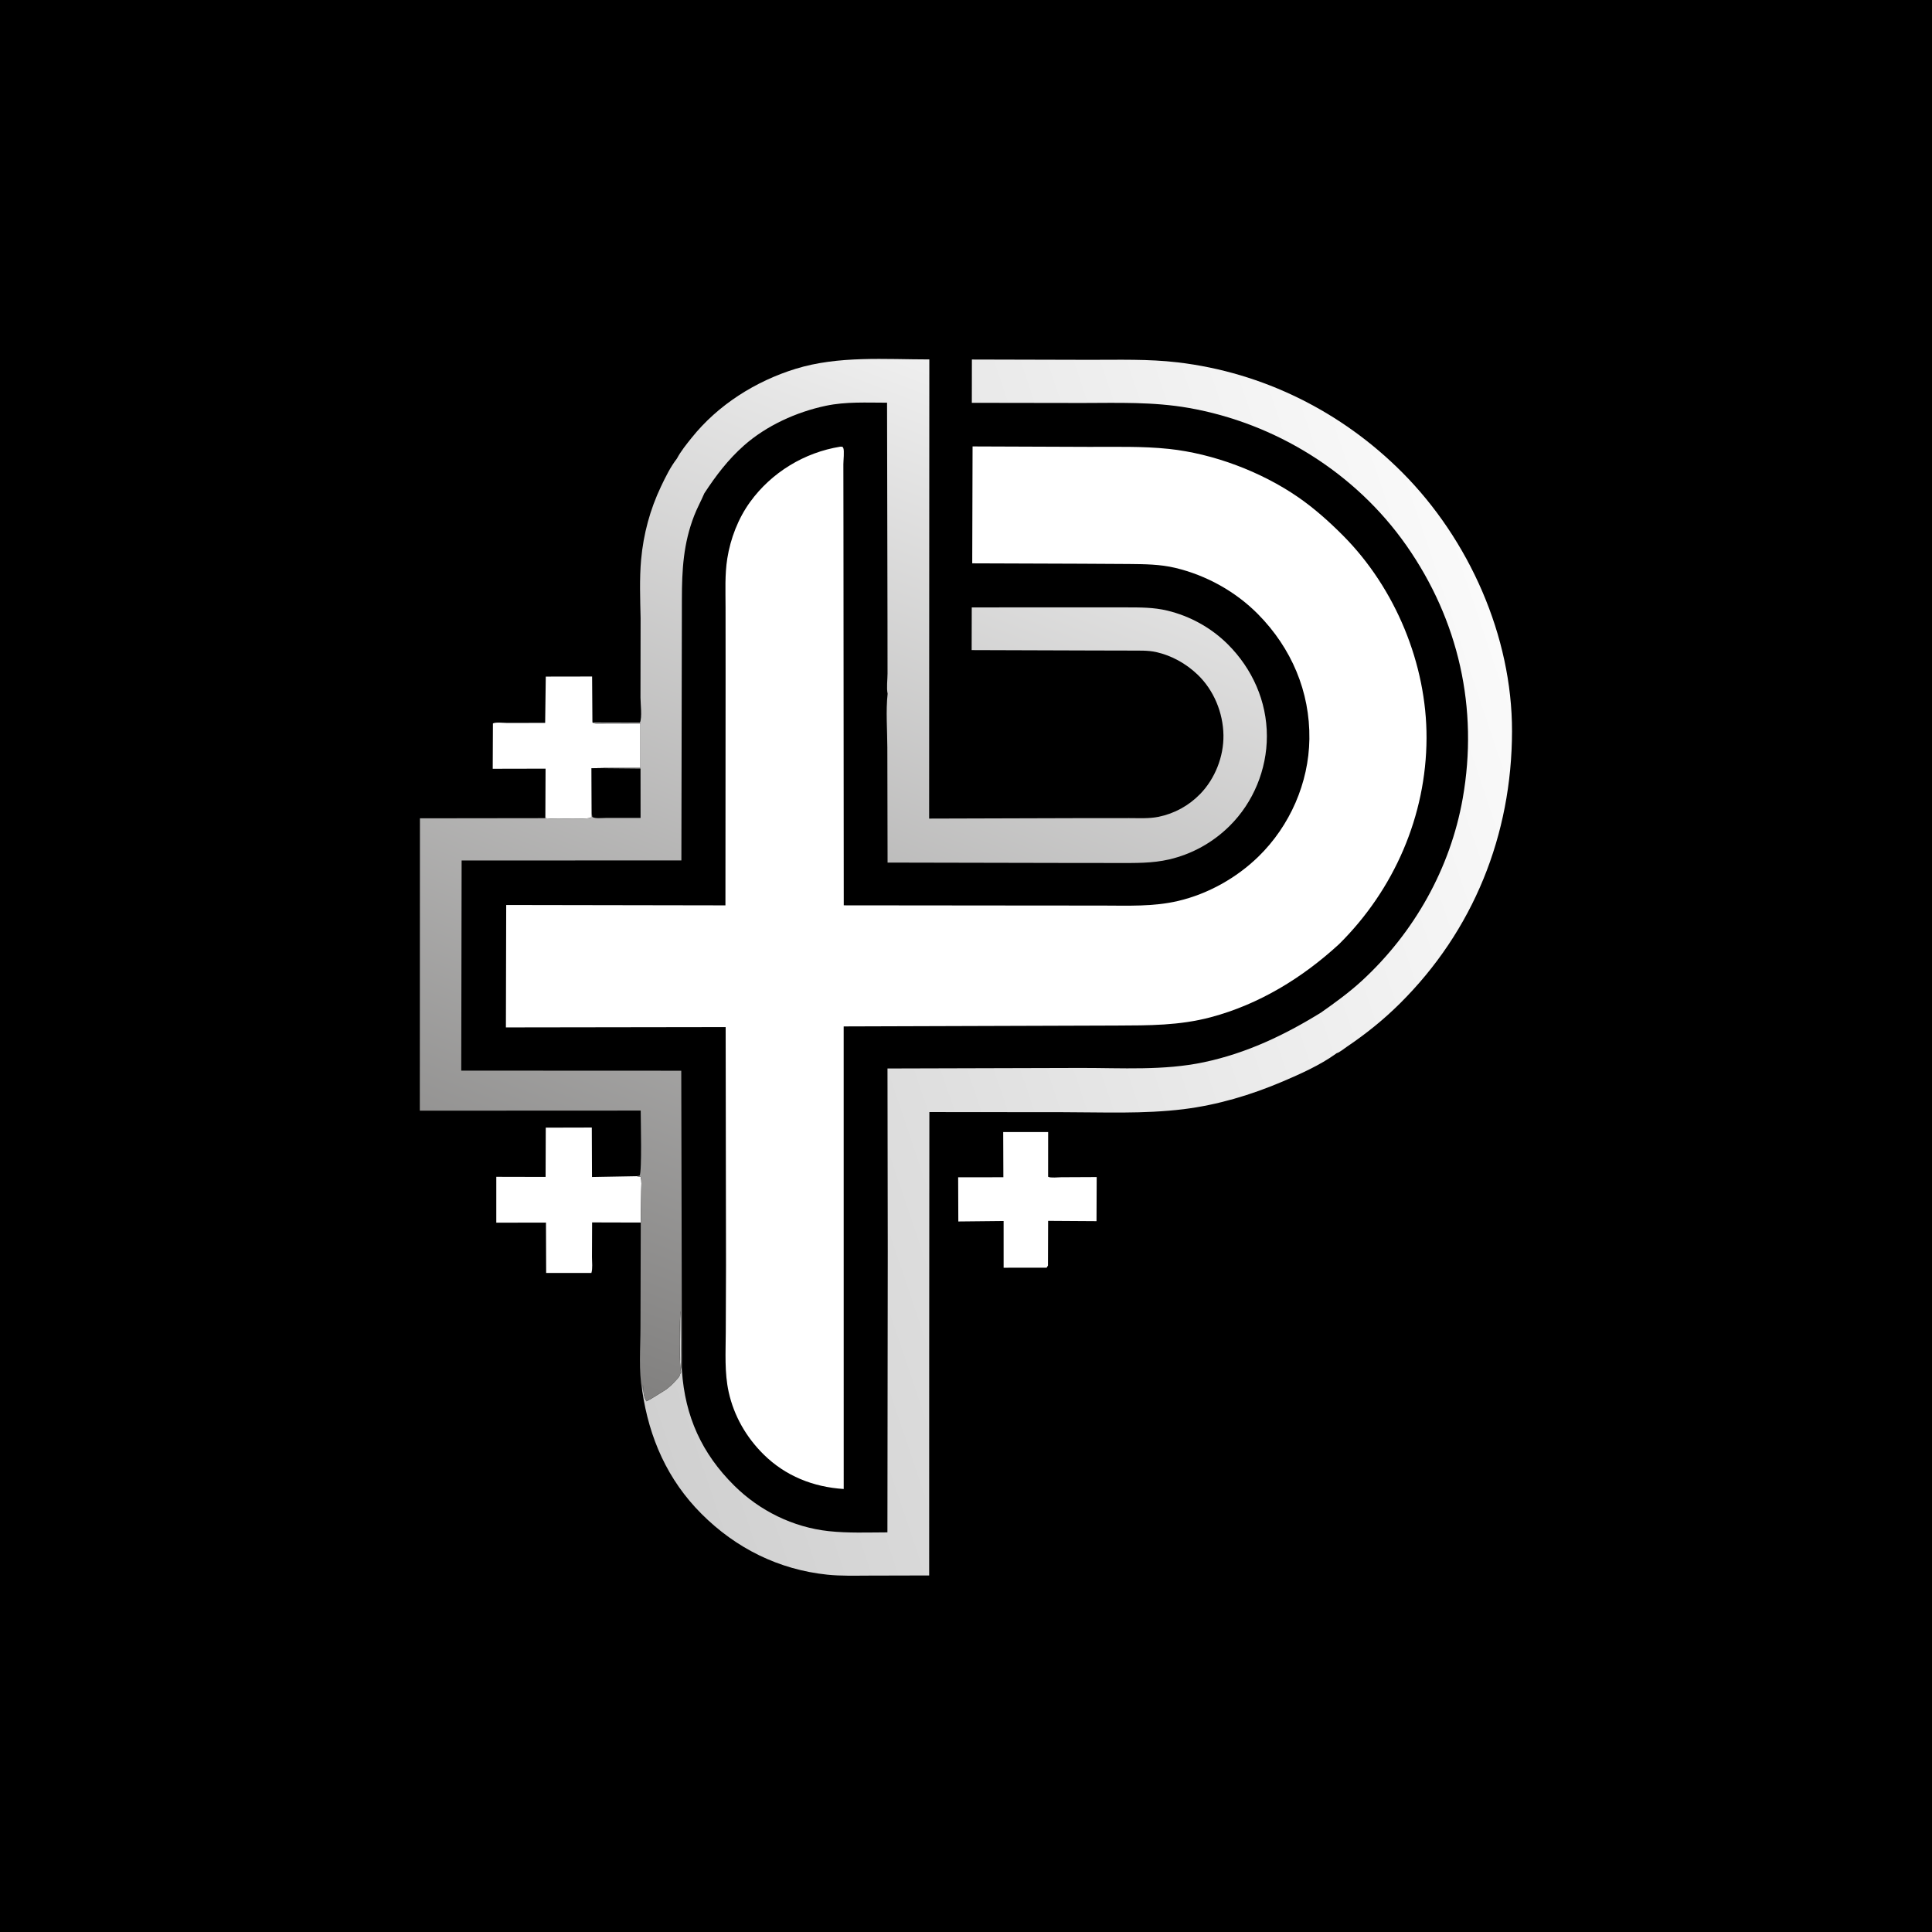 <svg version="1.1" xmlns="http://www.w3.org/2000/svg" style="display: block;" viewBox="0 0 2048 2048" width="1024" height="1024">
<defs>
	<linearGradient id="Gradient1" gradientUnits="userSpaceOnUse" x1="573.534" y1="1171.07" x2="1635.13" y2="813.747">
		<stop class="stop0" offset="0" stop-opacity="1" stop-color="rgb(208,208,208)"/>
		<stop class="stop1" offset="1" stop-opacity="1" stop-color="rgb(250,250,250)"/>
	</linearGradient>
	<linearGradient id="Gradient2" gradientUnits="userSpaceOnUse" x1="651.106" y1="1472.07" x2="1056.76" y2="408.759">
		<stop class="stop0" offset="0" stop-opacity="1" stop-color="rgb(129,128,127)"/>
		<stop class="stop1" offset="1" stop-opacity="1" stop-color="rgb(239,239,239)"/>
	</linearGradient>
</defs>
<path transform="translate(0,0)" fill="rgb(0,0,0)" d="M -0 -0 L 2048 0 L 2048 2048 L -0 2048 L -0 -0 z"/>
<path transform="translate(0,0)" fill="rgb(255,255,255)" d="M 1063.43 1200.04 L 1111.08 1200.03 L 1111.04 1247.45 C 1113.98 1248.87 1121.41 1247.94 1124.86 1247.93 L 1162.54 1247.75 L 1162.35 1294.49 L 1111.05 1294.16 L 1110.9 1341.5 L 1109.5 1343.79 L 1063.88 1343.85 L 1063.87 1294.32 L 1015.86 1294.82 L 1015.68 1247.98 L 1063.61 1247.93 L 1063.43 1200.04 z"/>
<path transform="translate(0,0)" fill="rgb(255,255,255)" d="M 578.096 867.276 L 578.321 814.816 L 522.305 814.933 L 522.514 766.865 C 525.498 765.305 533.688 766.337 537.222 766.332 L 577.892 766.289 L 578.544 717.22 L 627.656 717.132 L 627.974 764.655 L 628.057 765.902 L 628.949 766.459 C 632.242 767.951 639.172 767.095 642.899 767.102 L 678.886 767.057 L 678.868 813.802 L 651.445 813.823 C 647.86 813.828 642.685 813.184 639.306 814.167 L 627.065 814.35 L 627.279 861.084 L 626.5 866.857 C 620.213 868.328 612.97 867.65 606.504 867.696 C 597.351 867.761 587.163 868.508 578.096 867.276 z"/>
<path transform="translate(0,0)" fill="rgb(255,255,255)" d="M 679.233 1295.95 L 627.663 1295.81 L 627.519 1332.75 C 627.508 1337.9 628.395 1344.62 626.9 1349.41 L 578.943 1349.36 L 578.745 1296 L 526.088 1296.1 L 526.094 1247.49 L 578.358 1247.61 L 578.532 1195.34 L 627.337 1195.22 L 627.547 1247.69 L 674.898 1246.83 L 679.048 1247.5 C 680.428 1251.69 679.721 1257.39 679.727 1261.87 L 679.233 1295.95 z"/>
<path transform="translate(0,0)" fill="url(#Gradient1)" d="M 1400.26 1073.4 C 1415.36 1062.8 1430.3 1051.96 1443.89 1039.44 C 1499.08 988.567 1537.43 920.532 1550.53 846.447 C 1567.41 751.048 1546.31 657.368 1490.69 578.043 C 1436.79 501.168 1352.13 448.541 1259.94 432.395 C 1222.43 425.827 1185.35 427.113 1147.47 427.18 L 1030.17 427.006 L 1030.24 381.112 L 1155.13 381.429 C 1186.27 381.463 1217.38 380.468 1248.36 384.115 C 1338.93 394.772 1422.23 436.379 1486.42 500.796 C 1557.29 571.922 1602.97 674.396 1602.8 775.205 C 1602.62 885.029 1561.94 986.388 1483.84 1063.86 C 1466.46 1081.11 1447.79 1096.09 1427.48 1109.78 C 1425.06 1111.42 1419.68 1115.82 1416.94 1116.4 L 1416.01 1117.09 C 1399.52 1129.01 1378.43 1138.46 1359.77 1146.4 C 1326.2 1160.69 1290.83 1171.3 1254.54 1175.79 C 1212.51 1180.99 1168.81 1178.99 1126.47 1178.96 L 985.167 1178.84 L 984.983 1439.58 L 984.957 1670.05 L 920.884 1670.21 C 906.277 1670.23 891.448 1670.73 876.908 1669.21 C 825.504 1663.83 780.119 1641.24 743.67 1604.8 C 707.578 1568.72 688.099 1524.28 680.788 1474.27 L 681.085 1469 L 681.611 1468.56 C 681.93 1474.18 682.198 1480.78 685.252 1485.42 C 691.889 1482.13 697.471 1478.13 703.746 1474.39 C 709.324 1471.07 713.32 1466.66 717.708 1461.94 C 719.176 1460.36 719.845 1459.67 720.632 1457.63 L 721.195 1456.01 L 722 1454.5 C 719.908 1450.68 720.211 1395.27 721.5 1389.51 L 721.777 1430.31 C 721.816 1437.42 721.167 1445.37 722.681 1452.32 L 722.882 1453.15 C 726.168 1501.35 743.843 1540.64 778.283 1574.78 C 805.254 1601.51 840.618 1618.96 878.478 1623.08 C 898.954 1625.31 920.115 1624.42 940.699 1624.37 L 941.058 1326.33 L 940.776 1132.64 L 1145.6 1132.07 C 1189 1132.01 1233.61 1135.03 1276.28 1125.98 C 1321.34 1116.42 1361.31 1097.43 1400.26 1073.4 z"/>
<path transform="translate(0,0)" fill="url(#Gradient2)" d="M 717.581 486.065 C 721.742 478.235 727.72 470.897 733.251 463.988 C 761.157 429.134 800.988 404.04 843.438 390.95 C 888.82 376.956 938.154 380.999 985.128 381.007 L 984.972 728.738 L 984.921 867.732 L 1149.31 867.252 L 1196.94 867.233 C 1207.14 867.22 1218.09 867.909 1228.12 865.854 C 1245.05 862.384 1260.17 854.029 1272.21 841.677 C 1287.97 825.509 1297.26 801.971 1296.91 779.329 C 1296.54 755.434 1286.65 731.366 1269.22 714.857 C 1257 703.283 1241.97 694.903 1225.5 691.207 C 1216.96 689.291 1207.54 689.723 1198.82 689.638 L 1157.67 689.547 L 1029.99 689.129 L 1030.1 643.878 L 1152.18 643.817 L 1194.3 643.856 C 1208.93 643.883 1222.95 643.806 1237.29 647.243 C 1261.47 653.039 1283.87 665.391 1301.49 682.945 C 1327.52 708.891 1342.94 743.333 1342.94 780.377 C 1342.94 815.763 1328.61 850.579 1303.47 875.503 C 1285.78 893.032 1263.79 905.316 1239.5 911.003 C 1221.43 915.235 1203.12 914.818 1184.69 914.817 L 1126.37 914.756 L 940.863 914.371 L 940.615 792.616 C 940.582 773.972 938.909 753.814 940.925 735.37 C 939.603 729.398 940.818 720.303 940.824 714.065 L 940.777 658.951 L 940.31 426.875 C 918.654 426.86 896.698 425.65 875.401 430.154 C 844.188 436.756 812.469 451.144 788.5 472.37 C 771.767 487.188 758.753 504.363 746.587 522.99 C 743.24 530.936 739.035 538.43 735.906 546.489 C 724.38 576.177 722.865 603.918 722.825 635.426 L 722.299 912.118 L 489.34 912.132 L 488.945 1134.91 L 722.173 1135.01 L 722.882 1453.15 L 722.681 1452.32 C 721.167 1445.37 721.816 1437.42 721.777 1430.31 L 721.5 1389.51 C 720.211 1395.27 719.908 1450.68 722 1454.5 L 721.195 1456.01 L 720.632 1457.63 C 719.845 1459.67 719.176 1460.36 717.708 1461.94 C 713.32 1466.66 709.324 1471.07 703.746 1474.39 C 697.471 1478.13 691.889 1482.13 685.252 1485.42 C 682.198 1480.78 681.93 1474.18 681.611 1468.56 L 681.085 1469 L 680.788 1474.27 C 676.842 1452.96 678.91 1429.21 678.931 1407.59 L 679.233 1295.95 L 679.727 1261.87 C 679.721 1257.39 680.428 1251.69 679.048 1247.5 L 674.898 1246.83 L 678 1246.28 C 680.635 1241.9 679.163 1186.81 679.179 1177.26 L 445.014 1177.37 L 445.144 867.446 L 578.096 867.276 C 587.163 868.508 597.351 867.761 606.504 867.696 C 612.97 867.65 620.213 868.328 626.5 866.857 L 627.279 861.084 L 627.065 814.35 L 639.306 814.167 C 642.685 813.184 647.86 813.828 651.445 813.823 L 678.868 813.802 L 678.886 767.057 L 642.899 767.102 C 639.172 767.095 632.242 767.951 628.949 766.459 L 628.057 765.902 L 678.362 766.033 C 680.8 760.36 678.949 746.038 678.934 739.528 L 679.058 655.329 C 678.623 634.932 677.775 613.406 679.621 593.106 C 682.078 566.075 689.08 540.066 700.747 515.568 C 705.572 505.438 710.715 494.99 717.581 486.065 z"/>
<path transform="translate(0,0)" fill="rgb(0,0,0)" d="M 627.279 861.084 L 627.065 814.35 L 639.306 814.167 L 641.252 814.335 L 678.992 814.69 L 679.031 867.018 L 641.991 867.063 C 638.063 867.068 630.997 868.022 627.791 866 L 627.279 861.084 z"/>
<path transform="translate(0,0)" fill="rgb(255,255,255)" d="M 890.74 473.5 L 892.996 473.549 C 893.323 474.033 893.767 474.455 893.976 475 C 895.154 478.059 894.004 488.293 894.011 492.173 L 894.103 557.809 L 894.413 959.656 L 896.32 959.692 L 1094.66 959.884 L 1168.78 959.935 C 1195.59 959.976 1222.7 961.22 1249 955.012 C 1280.77 947.512 1310.89 930.584 1334.2 907.814 C 1367.39 875.39 1387.35 829.891 1388 783.411 C 1388.69 733.094 1368.99 687.095 1333.8 651.312 C 1310.02 627.135 1278.81 609.815 1245.83 601.972 C 1229.61 598.115 1213.55 598.032 1197 597.864 L 1146.13 597.569 L 1030.61 597.16 L 1030.96 473.232 L 1154.01 473.696 C 1182.23 473.816 1210.9 472.881 1238.99 475.853 C 1286.17 480.844 1336.83 500.003 1375.86 526.866 C 1393.05 538.693 1409.12 553.065 1423.81 567.851 C 1479.15 623.573 1512.45 703.901 1512.19 782.442 C 1511.91 864.875 1477.8 942.992 1419.56 1000.74 C 1380.69 1036.5 1334.78 1064.67 1283.43 1078.31 C 1250.06 1087.18 1217.86 1086.97 1183.69 1087.12 L 1105.05 1087.38 L 894.33 1088.05 L 894.365 1578.4 C 862.113 1576.31 832.695 1564.72 809.432 1541.74 C 791.064 1523.59 778.027 1500.94 772.441 1475.65 C 767.885 1455.03 769.253 1433.57 769.344 1412.59 L 769.604 1341.5 L 769.226 1088.76 L 536.279 1089.1 L 536.6 959.318 L 768.992 959.716 L 769.16 716.139 L 769.118 644.006 C 769.119 626.763 768.241 609.163 770.946 592.094 C 774.322 570.787 782.514 549.535 795.19 532.047 C 817.863 500.767 852.737 479.598 890.74 473.5 z"/>
</svg>
